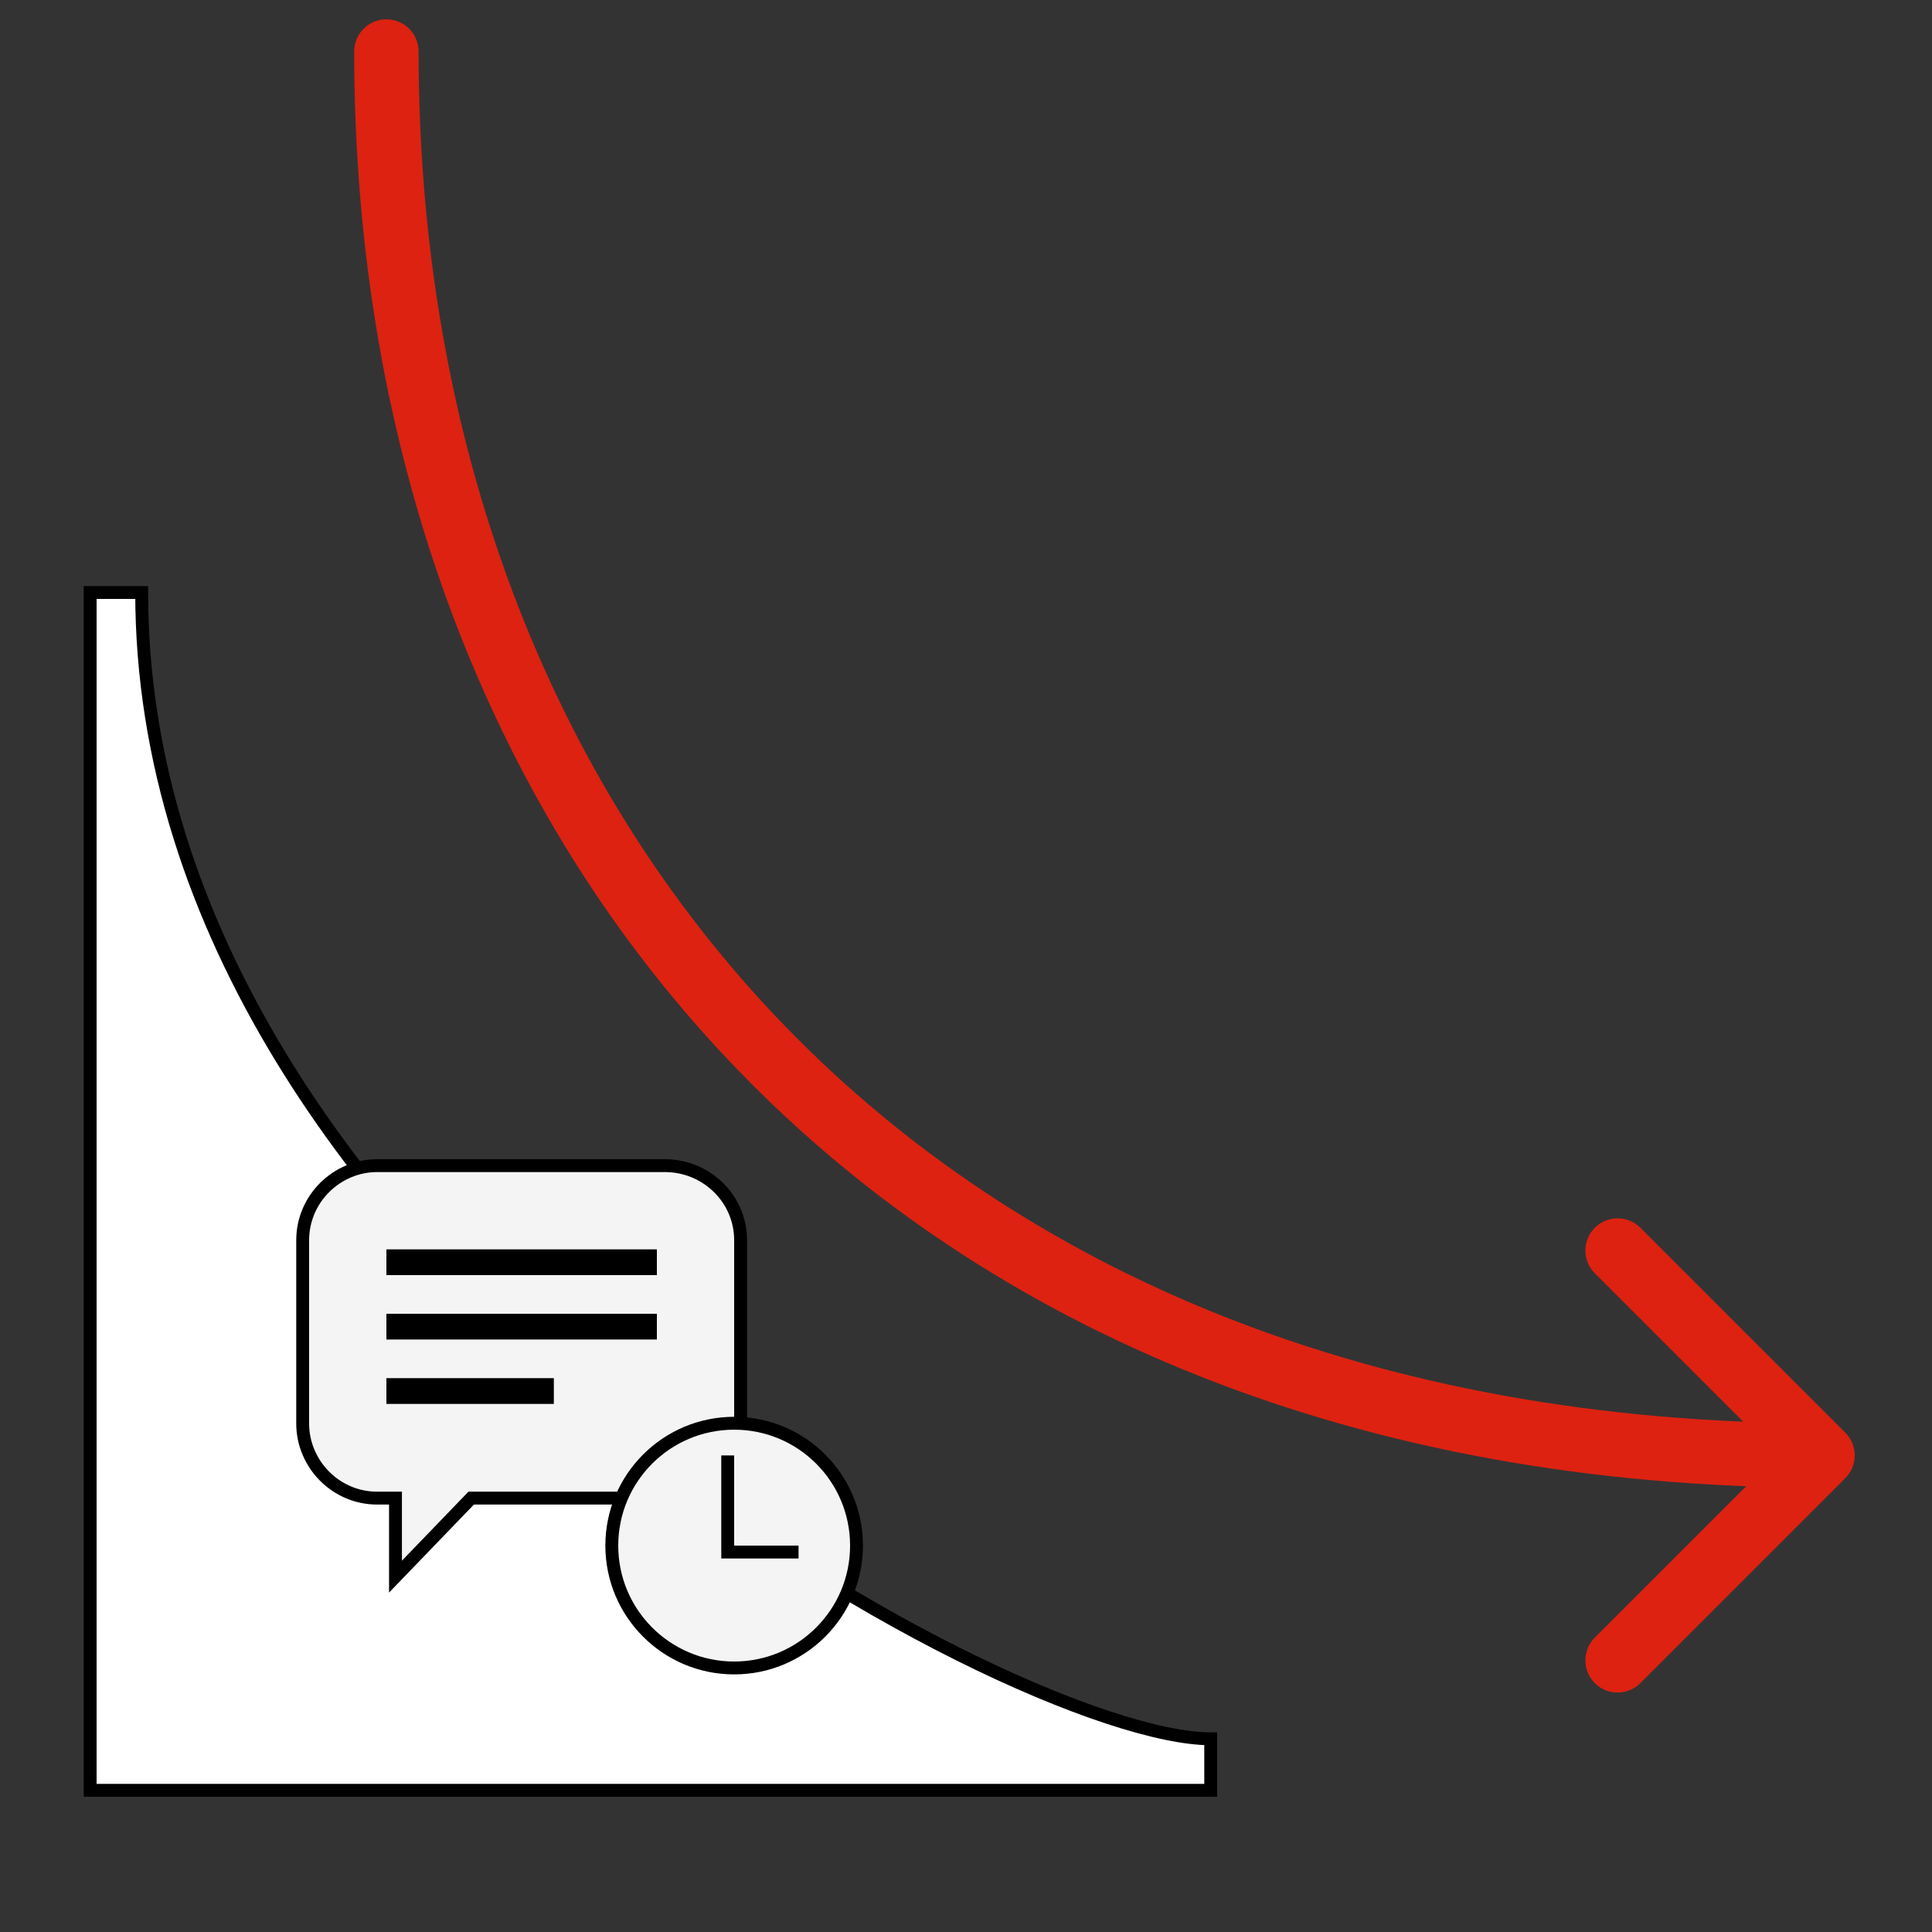 <svg width="150" height="150" viewBox="0 0 150 150" fill="none" xmlns="http://www.w3.org/2000/svg">
<rect x="0" y="0" width="150" height="150" fill="#333333" stroke="none"/>
<path d="M32.5 4C32.5 2.619 31.381 1.5 30 1.5C28.619 1.5 27.5 2.619 27.5 4H32.5ZM143.268 114.768C144.244 113.791 144.244 112.209 143.268 111.232L127.358 95.322C126.382 94.346 124.799 94.346 123.822 95.322C122.846 96.299 122.846 97.882 123.822 98.858L137.964 113L123.822 127.142C122.846 128.118 122.846 129.701 123.822 130.678C124.799 131.654 126.382 131.654 127.358 130.678L143.268 114.768ZM27.5 4C27.5 35.054 37.815 62.958 57.329 83.114C76.859 103.286 105.412 115.5 141.5 115.5V110.5C106.588 110.5 79.391 98.714 60.921 79.636C42.435 60.542 32.5 33.946 32.5 4H27.5Z" fill="#DD2211"/>
<path d="M7 139V46H11C11 98.5 78.5 135 94 135V139H7Z" fill="white" stroke="black"/>
<path d="M30.706 116.813V116.313H30.206H29.279C26.062 116.313 23.5 113.655 23.5 110.522V96.291C23.5 93.065 26.154 90.5 29.279 90.5H51.618C54.851 90.5 57.5 93.07 57.5 96.291V110.522C57.5 113.748 54.846 116.313 51.721 116.313H36.794H36.582L36.434 116.466L30.706 122.409V116.813Z" fill="#F4F4F4" stroke="black"/>
<path d="M51 97H30V99H51V97Z" fill="black"/>
<path d="M51 102H30V104H51V102Z" fill="black"/>
<path d="M43 107H30V109H43V107Z" fill="black"/>
<circle cx="57" cy="120" r="9.5" fill="#F4F4F4" stroke="black"/>
<path fill-rule="evenodd" clip-rule="evenodd" d="M57 113H56V120V121H57H62V120H57V113Z" fill="black"/>
</svg>
